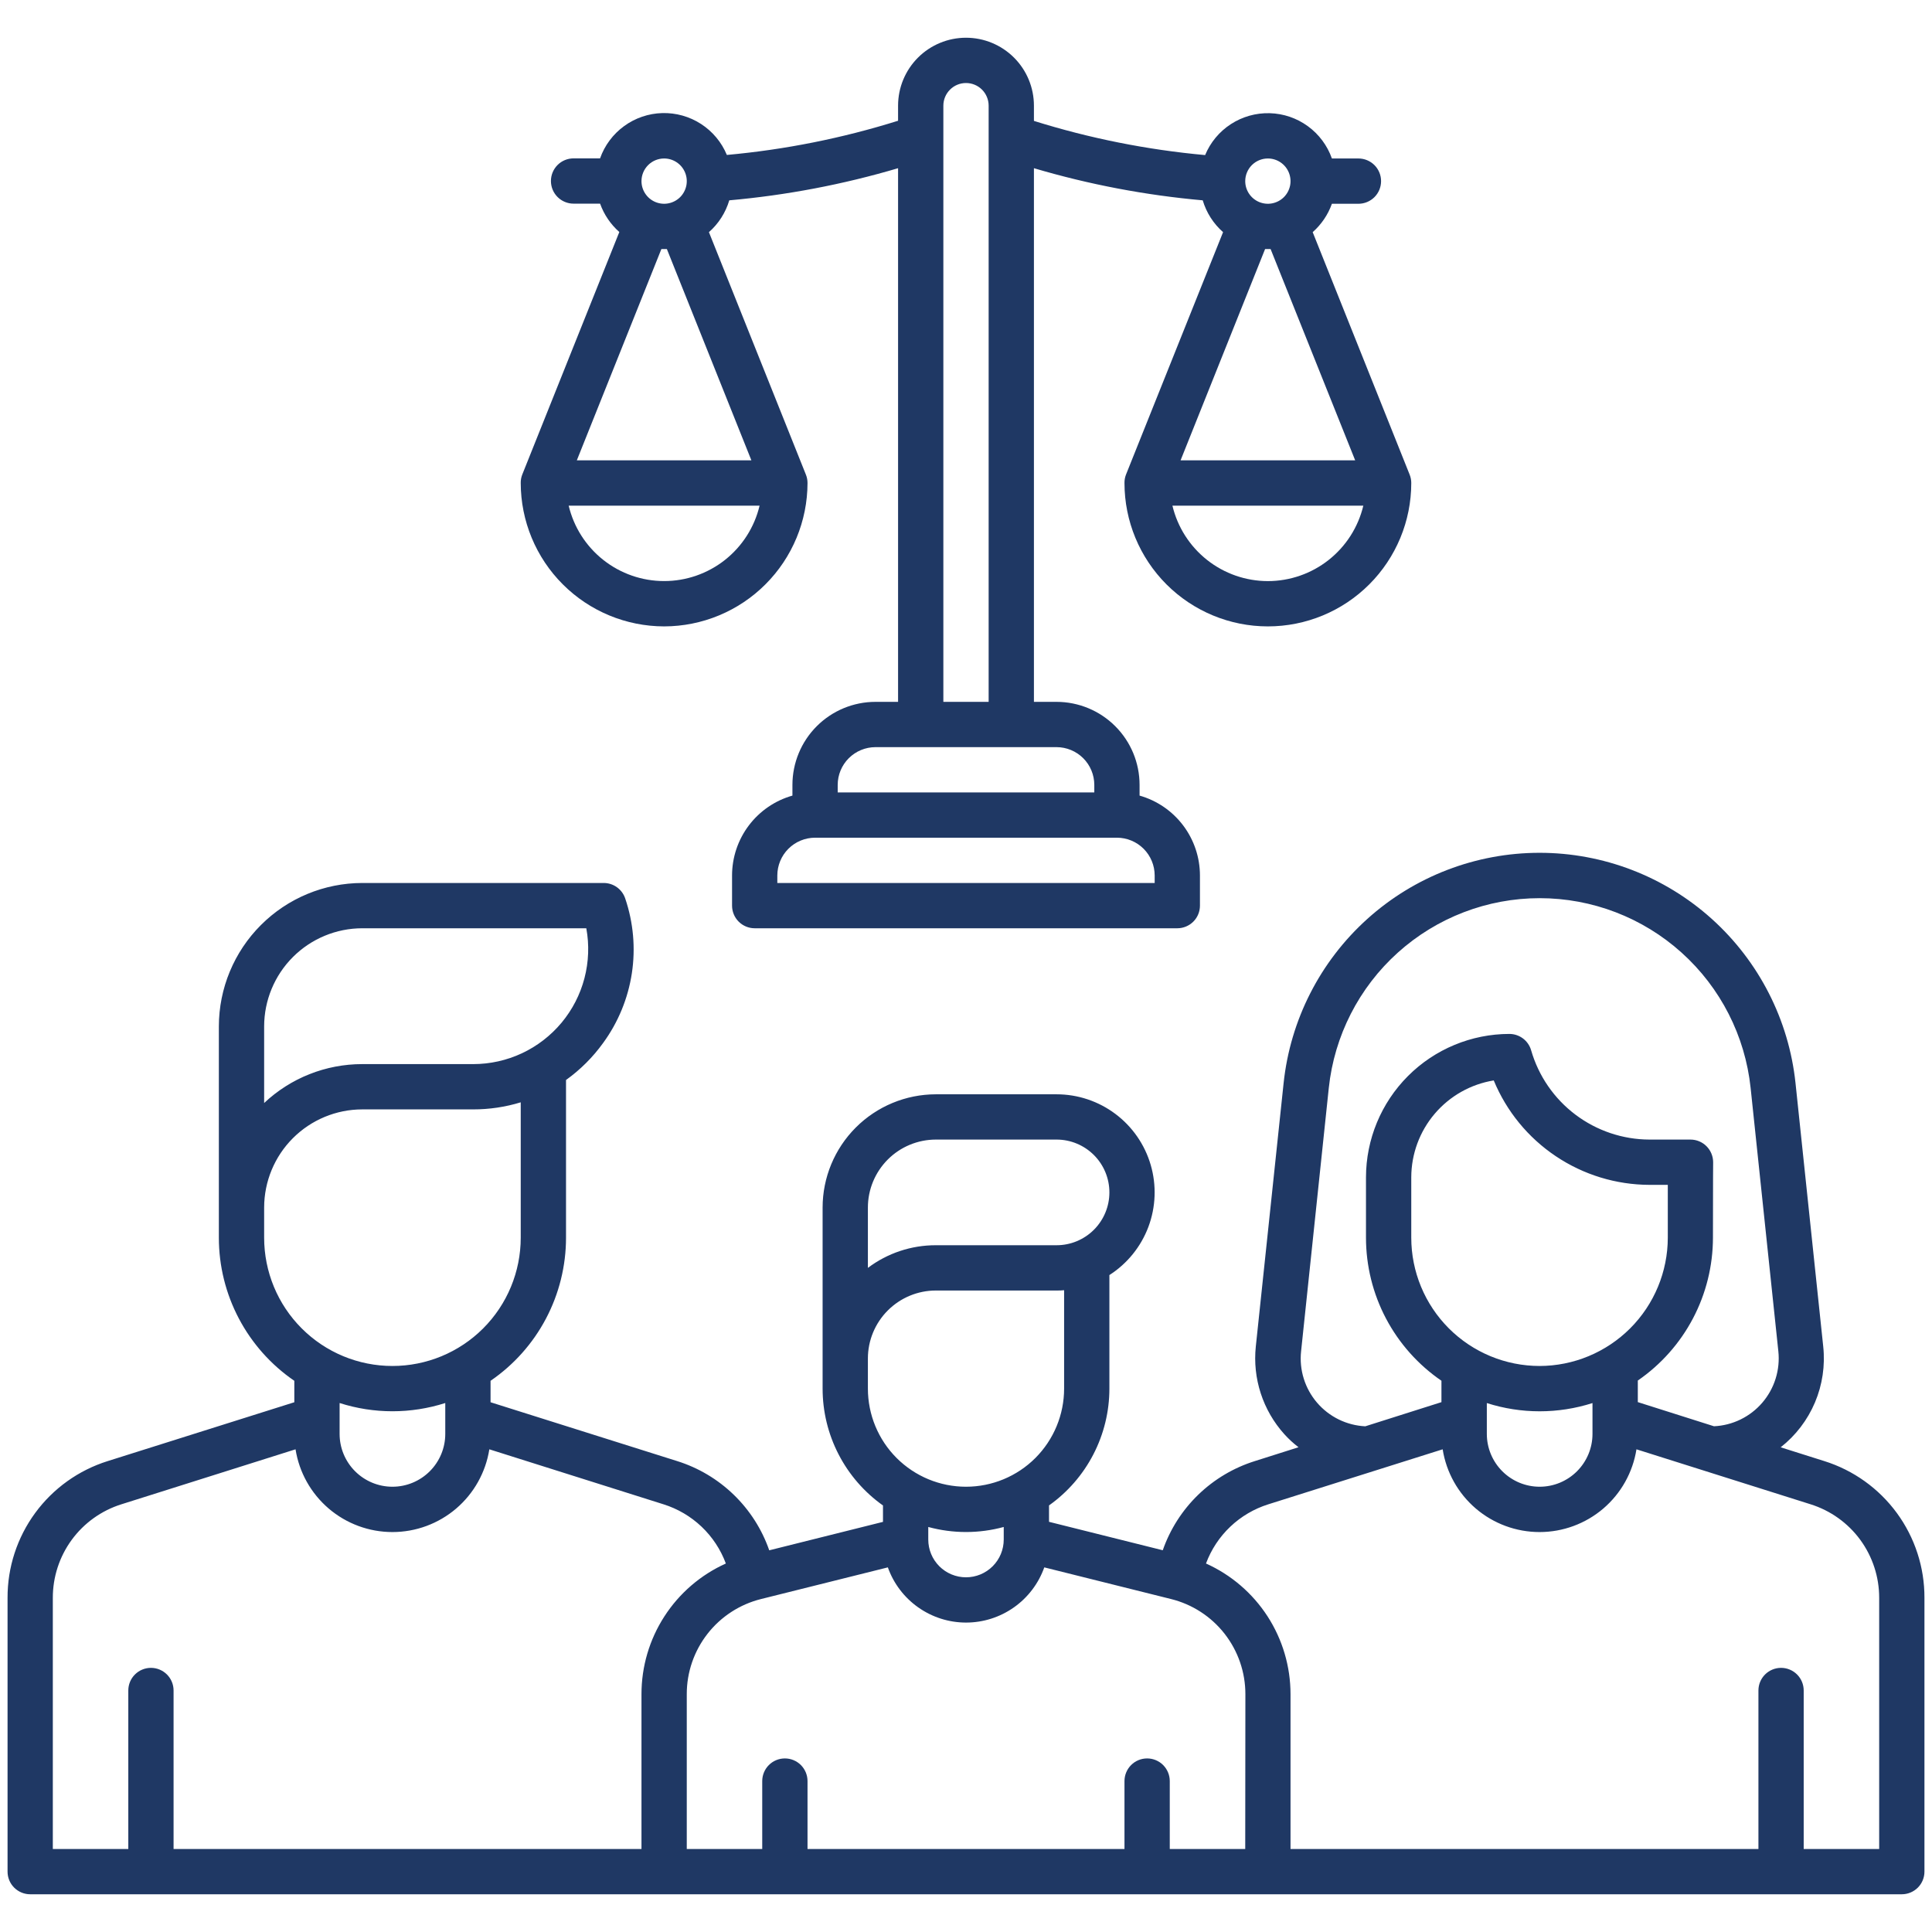 <?xml version="1.0" encoding="UTF-8"?>
<svg xmlns="http://www.w3.org/2000/svg" width="100" height="100" viewBox="0 0 100 100" fill="none">
  <path d="M94.424 75.625L92.167 74.912C92.946 74.301 93.557 73.501 93.943 72.588C94.328 71.676 94.475 70.68 94.37 69.695L92.936 56.066C92.591 52.792 91.046 49.763 88.6 47.561C86.154 45.359 82.979 44.141 79.688 44.141C76.396 44.141 73.221 45.359 70.775 47.561C68.329 49.763 66.784 52.792 66.439 56.066L65 69.698C64.915 70.515 65.002 71.34 65.256 72.12C65.51 72.901 65.925 73.62 66.474 74.23C66.698 74.479 66.945 74.706 67.211 74.909L64.953 75.625C63.853 75.969 62.849 76.566 62.021 77.367C61.193 78.168 60.564 79.153 60.184 80.241L54.297 78.769V77.92C55.263 77.235 56.051 76.328 56.594 75.276C57.138 74.224 57.422 73.056 57.422 71.872V65.997C58.347 65.405 59.055 64.53 59.441 63.502C59.826 62.474 59.868 61.348 59.56 60.294C59.252 59.24 58.611 58.315 57.732 57.656C56.854 56.997 55.786 56.641 54.688 56.641H48.438C46.884 56.643 45.395 57.261 44.297 58.359C43.198 59.458 42.58 60.947 42.578 62.5V71.875C42.578 73.059 42.862 74.227 43.406 75.279C43.949 76.331 44.737 77.238 45.703 77.923V78.772L39.816 80.244C39.437 79.155 38.808 78.171 37.98 77.369C37.152 76.567 36.148 75.969 35.048 75.625L25.391 72.58V71.47C26.595 70.646 27.58 69.54 28.26 68.25C28.941 66.959 29.297 65.522 29.297 64.062V55.9C30.039 55.368 30.689 54.719 31.222 53.978C31.997 52.915 32.505 51.681 32.704 50.38C32.902 49.08 32.784 47.75 32.361 46.505C32.283 46.271 32.134 46.069 31.935 45.925C31.735 45.781 31.496 45.703 31.25 45.703H18.75C16.782 45.706 14.896 46.488 13.505 47.88C12.113 49.271 11.331 51.157 11.328 53.125V64.062C11.328 65.522 11.684 66.959 12.365 68.25C13.046 69.54 14.03 70.646 15.234 71.47V72.58L5.578 75.625C4.071 76.096 2.754 77.038 1.821 78.311C0.887 79.585 0.386 81.124 0.391 82.703V96.875C0.391 97.186 0.514 97.484 0.734 97.704C0.954 97.923 1.252 98.047 1.563 98.047H98.438C98.748 98.047 99.046 97.923 99.266 97.704C99.486 97.484 99.609 97.186 99.609 96.875V82.706C99.615 81.127 99.114 79.587 98.181 78.313C97.247 77.039 95.931 76.097 94.424 75.625ZM67.344 69.944L68.778 56.312C69.064 53.616 70.337 51.12 72.352 49.307C74.368 47.493 76.984 46.489 79.695 46.489C82.407 46.489 85.023 47.493 87.038 49.307C89.054 51.12 90.327 53.616 90.612 56.312L92.047 69.944C92.097 70.42 92.049 70.901 91.906 71.358C91.764 71.815 91.529 72.238 91.217 72.602C90.906 72.965 90.523 73.26 90.093 73.471C89.662 73.681 89.194 73.801 88.716 73.823L84.773 72.573V71.456C85.972 70.631 86.952 69.526 87.629 68.239C88.306 66.951 88.661 65.518 88.662 64.062C88.662 61.009 88.672 60.156 88.672 60.156C88.671 59.846 88.548 59.548 88.328 59.328C88.109 59.108 87.811 58.985 87.5 58.984H85.375C83.992 58.98 82.648 58.527 81.544 57.694C80.44 56.862 79.636 55.694 79.252 54.366C79.182 54.121 79.034 53.905 78.831 53.752C78.627 53.599 78.38 53.516 78.125 53.516C76.157 53.518 74.271 54.301 72.88 55.692C71.488 57.084 70.706 58.97 70.703 60.938V64.062C70.704 65.521 71.059 66.958 71.74 68.248C72.421 69.538 73.406 70.643 74.609 71.467V72.575L70.667 73.825C70.189 73.802 69.721 73.681 69.292 73.471C68.862 73.26 68.48 72.964 68.169 72.601C67.858 72.237 67.624 71.814 67.482 71.357C67.34 70.9 67.293 70.419 67.344 69.944ZM79.688 70.703C77.927 70.702 76.238 70.002 74.993 68.757C73.748 67.512 73.048 65.823 73.047 64.062V60.938C73.049 59.731 73.479 58.565 74.261 57.647C75.043 56.728 76.125 56.117 77.316 55.923C77.976 57.519 79.093 58.884 80.528 59.845C81.962 60.807 83.648 61.323 85.375 61.328H86.325V64.064C86.322 65.824 85.622 67.51 84.378 68.755C83.134 69.999 81.447 70.7 79.688 70.703ZM82.427 72.619V74.219C82.427 74.944 82.138 75.639 81.626 76.152C81.113 76.665 80.417 76.953 79.692 76.953C78.967 76.953 78.272 76.665 77.759 76.152C77.246 75.639 76.958 74.944 76.958 74.219V72.622C78.736 73.191 80.648 73.191 82.427 72.622V72.619ZM44.922 62.5C44.923 61.568 45.294 60.675 45.953 60.015C46.612 59.356 47.505 58.986 48.438 58.984H54.688C55.413 58.984 56.108 59.273 56.621 59.785C57.134 60.298 57.422 60.993 57.422 61.719C57.422 62.444 57.134 63.139 56.621 63.652C56.108 64.165 55.413 64.453 54.688 64.453H48.438C47.169 64.451 45.935 64.862 44.922 65.625V62.5ZM44.922 71.875V70.312C44.923 69.38 45.294 68.487 45.953 67.828C46.612 67.169 47.505 66.798 48.438 66.797H54.688C54.819 66.797 54.95 66.797 55.078 66.781V71.875C55.078 73.222 54.543 74.513 53.591 75.466C52.639 76.418 51.347 76.953 50 76.953C48.653 76.953 47.362 76.418 46.409 75.466C45.457 74.513 44.922 73.222 44.922 71.875ZM51.953 79.036V79.688C51.953 80.206 51.747 80.702 51.381 81.069C51.015 81.435 50.518 81.641 50 81.641C49.482 81.641 48.985 81.435 48.619 81.069C48.253 80.702 48.047 80.206 48.047 79.688V79.036C49.326 79.384 50.674 79.384 51.953 79.036ZM13.672 53.125C13.674 51.779 14.209 50.488 15.161 49.536C16.113 48.584 17.404 48.048 18.75 48.047H30.347C30.505 48.906 30.472 49.788 30.251 50.633C30.03 51.478 29.626 52.263 29.067 52.934C28.508 53.605 27.809 54.145 27.018 54.516C26.228 54.886 25.365 55.078 24.492 55.078H18.75C16.862 55.077 15.045 55.797 13.672 57.092V53.125ZM13.672 64.062V62.5C13.674 61.154 14.209 59.863 15.161 58.911C16.113 57.959 17.404 57.423 18.75 57.422H24.492C25.326 57.423 26.156 57.3 26.953 57.056V64.062C26.953 65.824 26.253 67.513 25.008 68.758C23.763 70.004 22.074 70.703 20.312 70.703C18.551 70.703 16.862 70.004 15.617 68.758C14.371 67.513 13.672 65.824 13.672 64.062ZM23.047 72.62V74.219C23.047 74.944 22.759 75.639 22.246 76.152C21.733 76.665 21.038 76.953 20.312 76.953C19.587 76.953 18.892 76.665 18.379 76.152C17.866 75.639 17.578 74.944 17.578 74.219V72.62C19.357 73.189 21.268 73.189 23.047 72.62ZM33.203 87.692V95.703H8.984V87.5C8.984 87.189 8.861 86.891 8.641 86.671C8.421 86.452 8.123 86.328 7.813 86.328C7.502 86.328 7.204 86.452 6.984 86.671C6.764 86.891 6.641 87.189 6.641 87.5V95.703H2.734V82.706C2.732 81.626 3.075 80.573 3.713 79.701C4.351 78.83 5.252 78.186 6.283 77.862L15.297 75.016C15.486 76.21 16.095 77.297 17.015 78.083C17.934 78.868 19.103 79.299 20.312 79.299C21.522 79.299 22.691 78.868 23.611 78.083C24.53 77.297 25.139 76.21 25.328 75.016L34.342 77.862C35.078 78.093 35.752 78.489 36.312 79.02C36.871 79.551 37.302 80.203 37.57 80.927C36.268 81.513 35.163 82.464 34.388 83.665C33.613 84.865 33.202 86.263 33.203 87.692ZM64.453 95.703H60.547V92.188C60.547 91.877 60.423 91.579 60.204 91.359C59.984 91.139 59.686 91.016 59.375 91.016C59.064 91.016 58.766 91.139 58.546 91.359C58.327 91.579 58.203 91.877 58.203 92.188V95.703H41.797V92.188C41.797 91.877 41.673 91.579 41.454 91.359C41.234 91.139 40.936 91.016 40.625 91.016C40.314 91.016 40.016 91.139 39.796 91.359C39.577 91.579 39.453 91.877 39.453 92.188V95.703H35.547V87.692C35.545 86.559 35.923 85.459 36.62 84.566C37.317 83.673 38.293 83.039 39.392 82.766L45.955 81.127C46.252 81.963 46.801 82.686 47.526 83.197C48.251 83.709 49.116 83.984 50.003 83.984C50.89 83.984 51.756 83.709 52.481 83.197C53.206 82.686 53.754 81.963 54.052 81.127L60.614 82.766C61.714 83.039 62.69 83.673 63.387 84.566C64.084 85.459 64.462 86.559 64.461 87.692L64.453 95.703ZM97.266 95.703H93.359V87.5C93.359 87.189 93.236 86.891 93.016 86.671C92.796 86.452 92.498 86.328 92.188 86.328C91.877 86.328 91.579 86.452 91.359 86.671C91.139 86.891 91.016 87.189 91.016 87.5V95.703H66.797V87.692C66.797 86.263 66.385 84.864 65.609 83.663C64.832 82.463 63.726 81.513 62.422 80.927C62.691 80.203 63.121 79.551 63.681 79.02C64.24 78.489 64.914 78.093 65.65 77.862L74.672 75.016C74.861 76.21 75.47 77.297 76.389 78.083C77.309 78.868 78.478 79.299 79.688 79.299C80.897 79.299 82.066 78.868 82.986 78.083C83.905 77.297 84.514 76.21 84.703 75.016L93.717 77.862C94.748 78.186 95.649 78.83 96.287 79.701C96.925 80.573 97.268 81.626 97.266 82.706V95.703Z" fill="#1F3864"></path>
  <path d="M34.375 32.422C36.343 32.419 38.229 31.637 39.62 30.245C41.012 28.854 41.794 26.968 41.797 25C41.797 24.851 41.769 24.704 41.713 24.566L36.694 12.016C37.193 11.577 37.558 11.006 37.747 10.369C40.707 10.106 43.634 9.549 46.484 8.706V36.328H45.313C44.173 36.329 43.081 36.782 42.275 37.588C41.47 38.393 41.017 39.486 41.016 40.625V41.18C40.117 41.435 39.325 41.977 38.761 42.723C38.197 43.468 37.892 44.378 37.891 45.312V46.875C37.891 47.186 38.014 47.484 38.234 47.704C38.454 47.923 38.752 48.047 39.063 48.047H60.938C61.248 48.047 61.547 47.923 61.766 47.704C61.986 47.484 62.109 47.186 62.109 46.875V45.312C62.108 44.378 61.803 43.468 61.239 42.723C60.675 41.977 59.884 41.435 58.984 41.18V40.625C58.984 39.486 58.531 38.393 57.725 37.588C56.919 36.782 55.827 36.329 54.688 36.328H53.516V8.706C56.366 9.549 59.293 10.106 62.253 10.369C62.442 11.006 62.807 11.577 63.306 12.016L58.281 24.566C58.227 24.704 58.201 24.852 58.203 25C58.203 26.968 58.985 28.856 60.377 30.248C61.769 31.64 63.657 32.422 65.625 32.422C67.594 32.422 69.481 31.64 70.873 30.248C72.265 28.856 73.047 26.968 73.047 25C73.047 24.851 73.019 24.704 72.963 24.566L67.944 12.016C68.395 11.618 68.737 11.113 68.939 10.547H70.313C70.623 10.547 70.921 10.423 71.141 10.204C71.361 9.984 71.484 9.686 71.484 9.375C71.484 9.064 71.361 8.766 71.141 8.546C70.921 8.327 70.623 8.203 70.313 8.203H68.939C68.703 7.533 68.268 6.949 67.693 6.531C67.118 6.112 66.43 5.878 65.719 5.859C65.008 5.84 64.308 6.037 63.711 6.424C63.114 6.811 62.649 7.37 62.377 8.027C59.369 7.753 56.398 7.16 53.516 6.258V5.469C53.516 4.536 53.145 3.642 52.486 2.983C51.827 2.324 50.932 1.953 50 1.953C49.068 1.953 48.173 2.324 47.514 2.983C46.855 3.642 46.484 4.536 46.484 5.469V6.25C43.602 7.153 40.631 7.747 37.622 8.02C37.35 7.363 36.884 6.805 36.288 6.418C35.691 6.031 34.991 5.834 34.28 5.853C33.569 5.872 32.881 6.106 32.306 6.525C31.731 6.943 31.296 7.526 31.059 8.197H29.688C29.377 8.197 29.079 8.32 28.859 8.54C28.639 8.76 28.516 9.058 28.516 9.369C28.516 9.68 28.639 9.978 28.859 10.197C29.079 10.417 29.377 10.541 29.688 10.541H31.061C31.263 11.107 31.606 11.612 32.056 12.009L27.031 24.566C26.977 24.704 26.951 24.852 26.953 25C26.956 26.968 27.738 28.854 29.13 30.245C30.521 31.637 32.407 32.419 34.375 32.422ZM65.625 30.078C64.483 30.077 63.373 29.691 62.477 28.982C61.581 28.273 60.949 27.284 60.684 26.172H70.566C70.301 27.284 69.669 28.273 68.773 28.982C67.877 29.691 66.768 30.077 65.625 30.078ZM70.144 23.828H61.106L65.481 12.891H65.766L70.144 23.828ZM65.625 8.203C65.857 8.203 66.084 8.272 66.276 8.401C66.469 8.529 66.619 8.712 66.708 8.927C66.796 9.141 66.82 9.376 66.775 9.604C66.729 9.831 66.618 10.04 66.454 10.204C66.29 10.367 66.081 10.479 65.854 10.524C65.626 10.57 65.391 10.546 65.177 10.458C64.963 10.369 64.779 10.219 64.651 10.026C64.522 9.833 64.453 9.607 64.453 9.375C64.453 9.064 64.577 8.766 64.796 8.546C65.016 8.327 65.314 8.203 65.625 8.203ZM57.813 43.359C58.33 43.36 58.827 43.566 59.193 43.932C59.559 44.298 59.765 44.795 59.766 45.312V45.703H40.234V45.312C40.235 44.795 40.441 44.298 40.807 43.932C41.174 43.566 41.67 43.36 42.188 43.359H57.813ZM48.828 5.469C48.828 5.158 48.952 4.86 49.172 4.64C49.391 4.42 49.689 4.297 50 4.297C50.311 4.297 50.609 4.42 50.829 4.64C51.048 4.86 51.172 5.158 51.172 5.469V36.328H48.828V5.469ZM54.688 38.672C55.205 38.673 55.702 38.879 56.068 39.245C56.434 39.611 56.64 40.107 56.641 40.625V41.016H43.359V40.625C43.36 40.107 43.566 39.611 43.932 39.245C44.299 38.879 44.795 38.673 45.313 38.672H54.688ZM34.375 8.203C34.607 8.203 34.834 8.272 35.026 8.401C35.219 8.529 35.369 8.712 35.458 8.927C35.547 9.141 35.57 9.376 35.525 9.604C35.479 9.831 35.368 10.04 35.204 10.204C35.04 10.367 34.831 10.479 34.604 10.524C34.376 10.57 34.141 10.546 33.927 10.458C33.712 10.369 33.529 10.219 33.401 10.026C33.272 9.833 33.203 9.607 33.203 9.375C33.203 9.064 33.327 8.766 33.547 8.546C33.766 8.327 34.064 8.203 34.375 8.203ZM34.233 12.891H34.517L38.892 23.828H29.856L34.233 12.891ZM39.316 26.172C39.052 27.284 38.42 28.274 37.524 28.982C36.627 29.691 35.518 30.076 34.375 30.076C33.232 30.076 32.123 29.691 31.227 28.982C30.33 28.274 29.699 27.284 29.434 26.172H39.316Z" fill="#1F3864"></path>
</svg>
